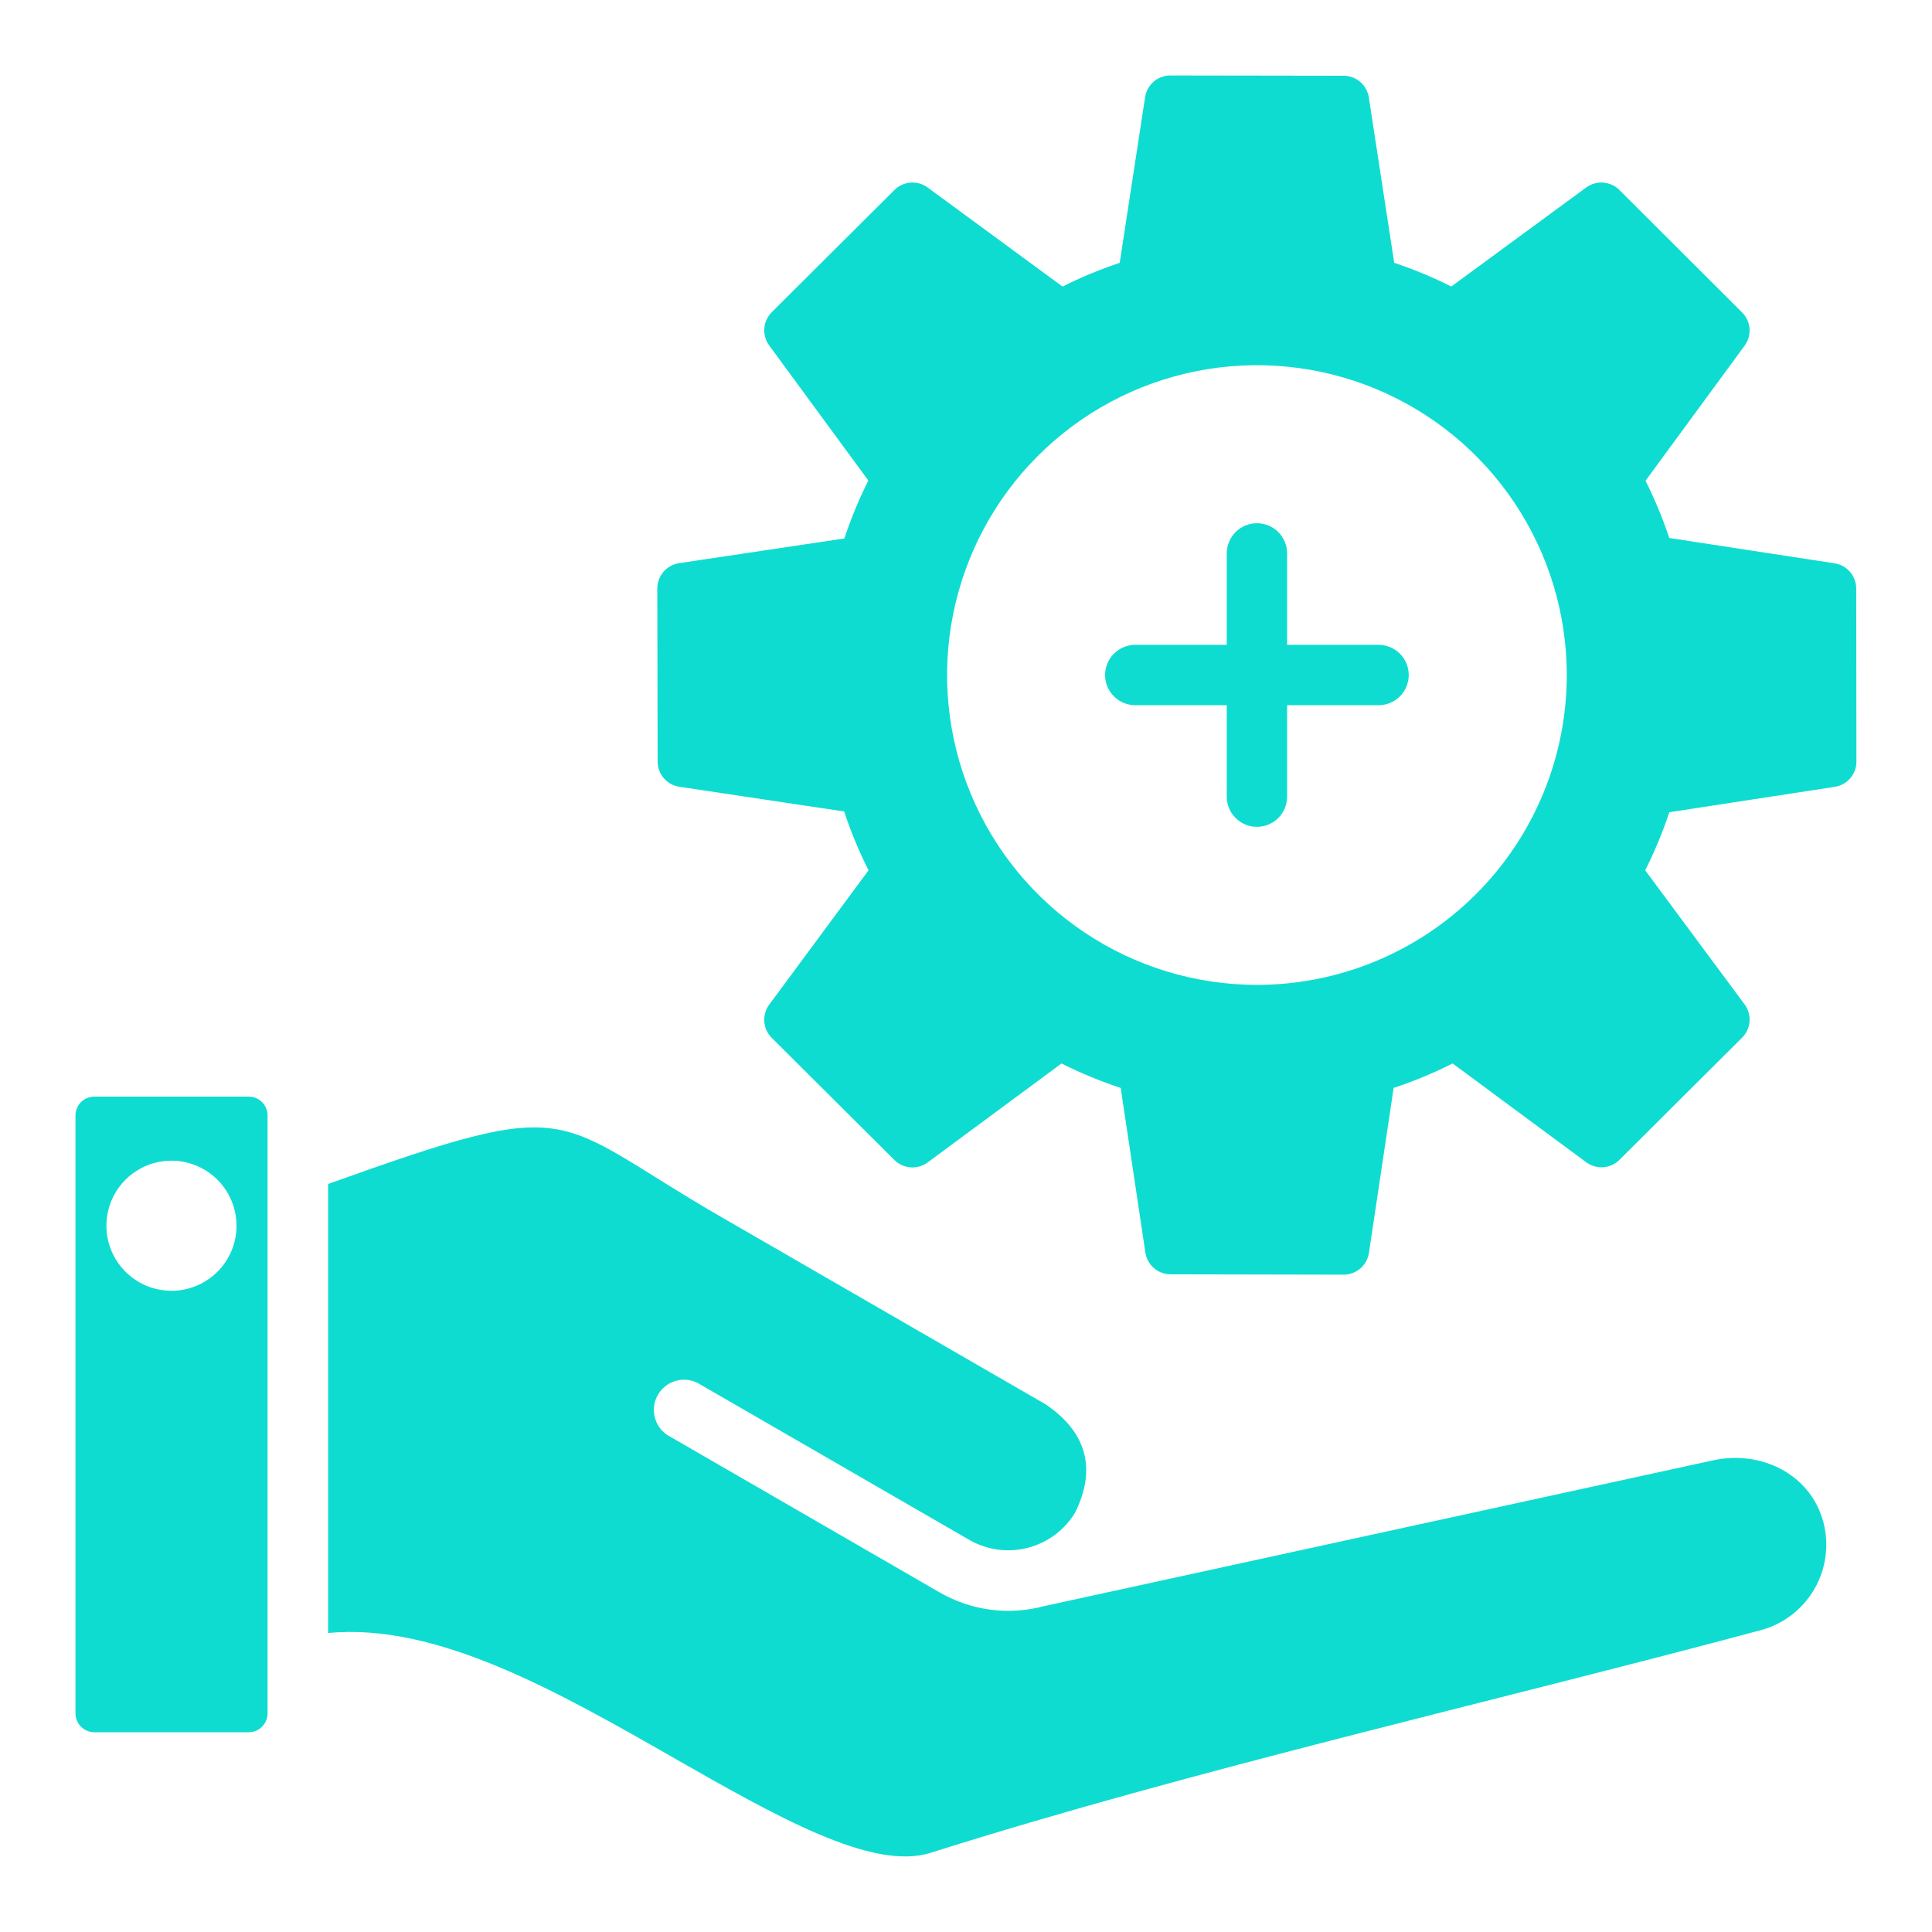 <svg width="512" height="512" viewBox="0 0 512 512" fill="none" xmlns="http://www.w3.org/2000/svg">
<path d="M65.91 290.61H25C23.674 290.61 22.402 291.137 21.465 292.074C20.527 293.012 20 294.284 20 295.61V454.06C20 455.386 20.527 456.658 21.465 457.595C22.402 458.533 23.674 459.06 25 459.06H65.91C67.236 459.06 68.508 458.533 69.445 457.595C70.383 456.658 70.91 455.386 70.91 454.06V295.61C70.91 294.284 70.383 293.012 69.445 292.074C68.508 291.137 67.236 290.61 65.91 290.61ZM45.45 342.07C42.04 342.072 38.706 341.063 35.869 339.169C33.033 337.276 30.822 334.584 29.515 331.434C28.209 328.284 27.866 324.818 28.53 321.473C29.194 318.128 30.835 315.055 33.246 312.643C35.657 310.231 38.728 308.588 42.073 307.922C45.417 307.256 48.884 307.597 52.035 308.901C55.186 310.206 57.879 312.416 59.774 315.251C61.669 318.086 62.68 321.42 62.68 324.83C62.68 329.401 60.865 333.784 57.634 337.017C54.403 340.25 50.021 342.067 45.45 342.07ZM373.33 178.89C373.33 181.012 372.487 183.047 370.987 184.547C369.487 186.047 367.452 186.89 365.33 186.89H341.1V211.12C341.1 213.242 340.257 215.277 338.757 216.777C337.257 218.277 335.222 219.12 333.1 219.12C330.978 219.12 328.943 218.277 327.443 216.777C325.943 215.277 325.1 213.242 325.1 211.12V186.89H300.86C298.738 186.89 296.703 186.047 295.203 184.547C293.703 183.047 292.86 181.012 292.86 178.89C292.86 176.768 293.703 174.733 295.203 173.233C296.703 171.733 298.738 170.89 300.86 170.89H325.1V146.66C325.1 144.538 325.943 142.503 327.443 141.003C328.943 139.503 330.978 138.66 333.1 138.66C335.222 138.66 337.257 139.503 338.757 141.003C340.257 142.503 341.1 144.538 341.1 146.66V170.89H365.33C367.452 170.89 369.487 171.733 370.987 173.233C372.487 174.733 373.33 176.768 373.33 178.89ZM491.92 156C491.923 154.373 491.341 152.798 490.28 151.565C489.219 150.331 487.75 149.52 486.14 149.28L442.38 142.57C440.642 137.37 438.537 132.301 436.08 127.4L462.33 91.62C463.302 90.31 463.768 88.694 463.643 87.068C463.518 85.442 462.81 83.916 461.65 82.77L429.18 50.37C428.032 49.216 426.508 48.513 424.885 48.39C423.262 48.267 421.649 48.732 420.34 49.7L384.61 75.93C379.724 73.477 374.667 71.378 369.48 69.65L362.76 25.85C362.521 24.233 361.705 22.757 360.462 21.694C359.22 20.632 357.635 20.055 356 20.07L310.2 20C308.57 19.987 306.99 20.564 305.751 21.625C304.512 22.685 303.699 24.157 303.46 25.77L296.73 69.66C291.536 71.386 286.472 73.485 281.58 75.94L245.85 49.7C244.544 48.731 242.933 48.265 241.312 48.386C239.691 48.507 238.167 49.208 237.02 50.36L204.54 82.72C203.38 83.866 202.672 85.392 202.547 87.018C202.422 88.644 202.888 90.26 203.86 91.57L230.12 127.35C227.633 132.307 225.507 137.437 223.76 142.7L180 149.24C178.381 149.476 176.901 150.289 175.834 151.529C174.766 152.77 174.183 154.354 174.19 155.99L174.28 201.79C174.273 203.421 174.856 205 175.922 206.235C176.988 207.47 178.465 208.278 180.08 208.51L223.71 215.05C225.476 220.402 227.635 225.616 230.17 230.65L203.88 266.19C202.898 267.498 202.424 269.118 202.546 270.749C202.667 272.38 203.376 273.911 204.54 275.06L237 307.39C238.152 308.545 239.682 309.246 241.309 309.365C242.936 309.484 244.551 309.014 245.86 308.04L281.31 281.83C286.373 284.376 291.617 286.546 297 288.32L303.53 331.91C303.764 333.524 304.572 334.999 305.807 336.065C307.041 337.131 308.619 337.715 310.25 337.71L356.05 337.8C357.686 337.809 359.27 337.226 360.509 336.158C361.748 335.09 362.558 333.609 362.79 331.99L369.33 288.31C374.692 286.536 379.916 284.37 384.96 281.83L420.35 308C421.659 308.975 423.276 309.445 424.903 309.323C426.531 309.202 428.06 308.498 429.21 307.34L461.65 275.02C462.814 273.872 463.523 272.341 463.646 270.71C463.769 269.08 463.298 267.46 462.32 266.15L436 230.65C438.496 225.676 440.631 220.53 442.39 215.25L486.19 208.53C487.805 208.293 489.279 207.481 490.342 206.242C491.404 205.003 491.982 203.422 491.97 201.79L491.92 156ZM333.1 261C316.86 261 300.985 256.184 287.482 247.162C273.979 238.14 263.455 225.316 257.24 210.312C251.026 195.308 249.399 178.799 252.568 162.871C255.736 146.943 263.556 132.313 275.039 120.829C286.523 109.346 301.153 101.526 317.081 98.358C333.009 95.189 349.518 96.816 364.522 103.03C379.526 109.245 392.35 119.769 401.372 133.272C410.394 146.775 415.21 162.65 415.21 178.89C415.21 200.667 406.559 221.552 391.161 236.951C375.762 252.349 354.877 261 333.1 261ZM483.21 403.38C484.791 409.368 483.939 415.738 480.84 421.1C477.741 426.462 472.647 430.38 466.67 432C395.4 451.11 316.16 469 246.67 491C231.22 495.94 205.67 481.34 178.39 465.77C148 448.41 115.69 429.95 86.95 432.77V313.77C154.07 289.71 145.27 296.04 191.11 322.5L277.11 372.17C287.78 379.38 290.79 389.11 284.87 400.94C282.066 405.521 277.593 408.834 272.394 410.181C267.195 411.528 261.675 410.803 257 408.16L184.79 366.45C182.971 365.562 180.884 365.396 178.948 365.986C177.013 366.576 175.372 367.878 174.358 369.629C173.343 371.38 173.03 373.45 173.482 375.423C173.933 377.396 175.115 379.124 176.79 380.26L249 422C253.152 424.397 257.735 425.952 262.488 426.577C267.241 427.201 272.07 426.883 276.7 425.64L454.1 386.98C466.63 384.29 479.78 390.56 483.21 403.38Z" fill="#0FDCD1"/>
</svg>
